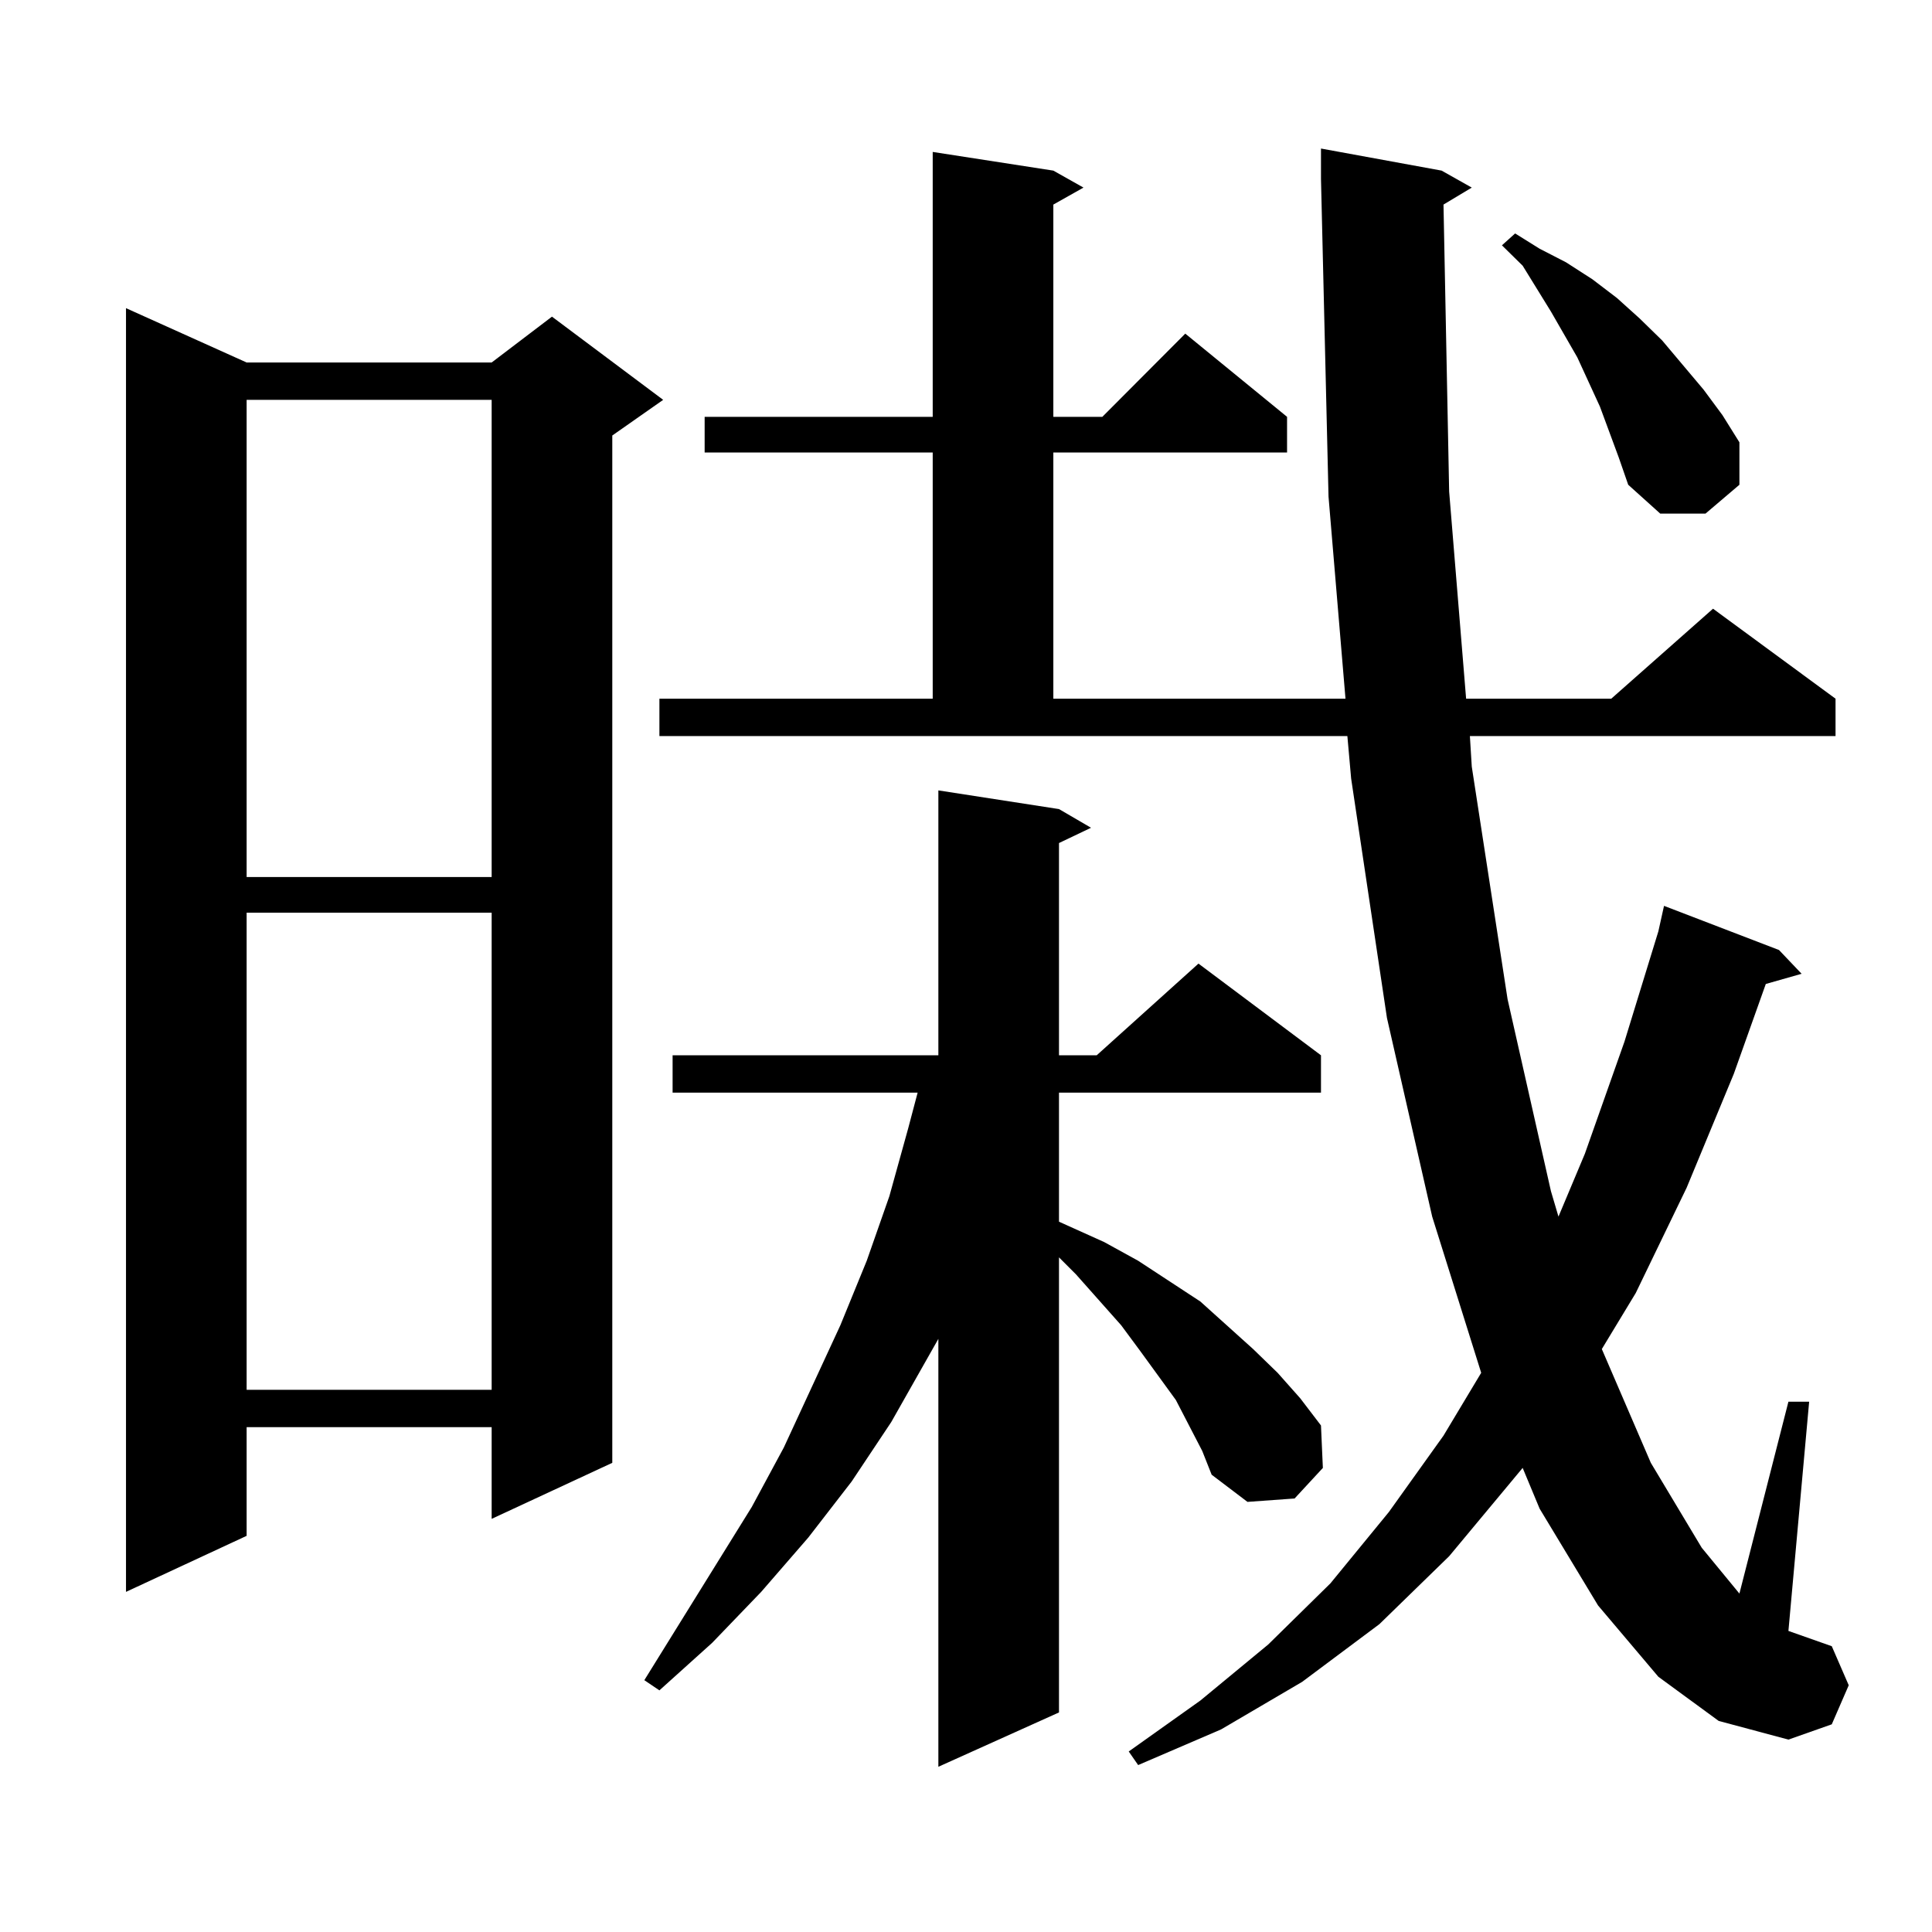 <?xml version="1.0" encoding="utf-8"?>
<!-- Generator: Adobe Illustrator 16.0.0, SVG Export Plug-In . SVG Version: 6.00 Build 0)  -->
<!DOCTYPE svg PUBLIC "-//W3C//DTD SVG 1.1//EN" "http://www.w3.org/Graphics/SVG/1.1/DTD/svg11.dtd">
<svg version="1.1" id="图层_1" xmlns="http://www.w3.org/2000/svg" xmlns:xlink="http://www.w3.org/1999/xlink" x="0px" y="0px"
	 width="1000px" height="1000px" viewBox="0 0 1000 1000" enable-background="new 0 0 1000 1000" xml:space="preserve">
<path d="M127.655,187.625h126.826l31.219-23.73l57.56,43.066l-26.341,18.457v531.738l-62.438,29.004v-47.461H127.655v56.25
	l-62.438,29.004V159.5L127.655,187.625z M127.655,206.961v246.973h126.826V206.961H127.655z M127.655,472.391v246.973h126.826
	V472.391H127.655z M615.448,737.82l-6.829-13.184l-18.536-25.488l-9.756-13.184l-23.414-26.367l-8.78-8.789v235.547l-62.438,28.125
	V692.996l-24.39,43.066l-20.487,30.762l-22.438,29.004l-24.39,28.125l-25.365,26.367l-27.316,24.609l-7.805-5.273l55.608-89.648
	l16.585-30.762l29.268-63.281l13.658-33.398l11.707-33.398l9.756-35.156l4.878-18.457H348.138v-19.336h137.558V409.109l62.438,9.668
	l16.585,9.668l-16.585,7.91v109.863h19.512l52.682-47.461l63.413,47.461v19.336H548.133v66.797l23.414,10.547l17.561,9.668
	l32.194,21.094l27.316,24.609l12.683,12.305l11.707,13.184l10.731,14.063l0.976,21.973l-14.634,15.82l-24.39,1.758l-18.536-14.063
	l-4.878-12.305L615.448,737.82z M747.152,105.887l2.927,148.535l8.78,107.227h75.12l52.682-46.582l63.413,46.582v19.336H760.811
	l0.976,15.82l18.536,120.41l22.438,99.316l3.902,13.184l13.658-32.52l20.487-58.008l17.561-57.129l2.927-13.184l59.511,22.852
	l11.707,12.305l-18.536,5.273l-16.585,46.582l-24.39,58.887l-26.341,54.492l-17.561,29.004l25.365,58.887l26.341,43.945
	l19.512,23.73l25.365-99.316h10.731l-10.731,118.652l22.438,7.91l8.78,20.215l-8.78,20.215l-22.438,7.91l-36.097-9.668
	l-31.219-22.852l-31.219-36.914l-30.243-50.098l-8.78-21.094l-38.048,45.703l-36.097,35.156l-39.999,29.883l-41.95,24.609
	l-42.926,18.457l-4.878-7.031l37.072-26.367l35.121-29.004l32.194-31.641l30.243-36.914l28.292-39.551l19.512-32.52l-25.365-80.859
	l-23.414-102.832l-18.536-123.926l-1.951-21.973H341.309v-19.336h141.46V234.207H364.723V215.75h118.046V78.641l62.438,9.668
	l15.609,8.789l-15.609,8.789V215.75h25.365l42.926-43.066l52.682,43.066v18.457H545.206v127.441h151.216l-8.78-104.59
	l-3.902-164.355v-15.82l62.438,11.426l15.609,8.789L747.152,105.887z M833.004,223.66l-4.878-13.184l-11.707-25.488l-13.658-23.73
	l-14.634-23.73l-10.731-10.547l6.829-6.152l12.683,7.91l13.658,7.031l13.658,8.789l12.683,9.668l11.707,10.547l11.707,11.426
	l21.463,25.488l9.756,13.184l8.78,14.063v21.973l-17.561,14.941h-23.414l-16.585-14.941l-4.878-14.063L833.004,223.66z"/>
</svg>
